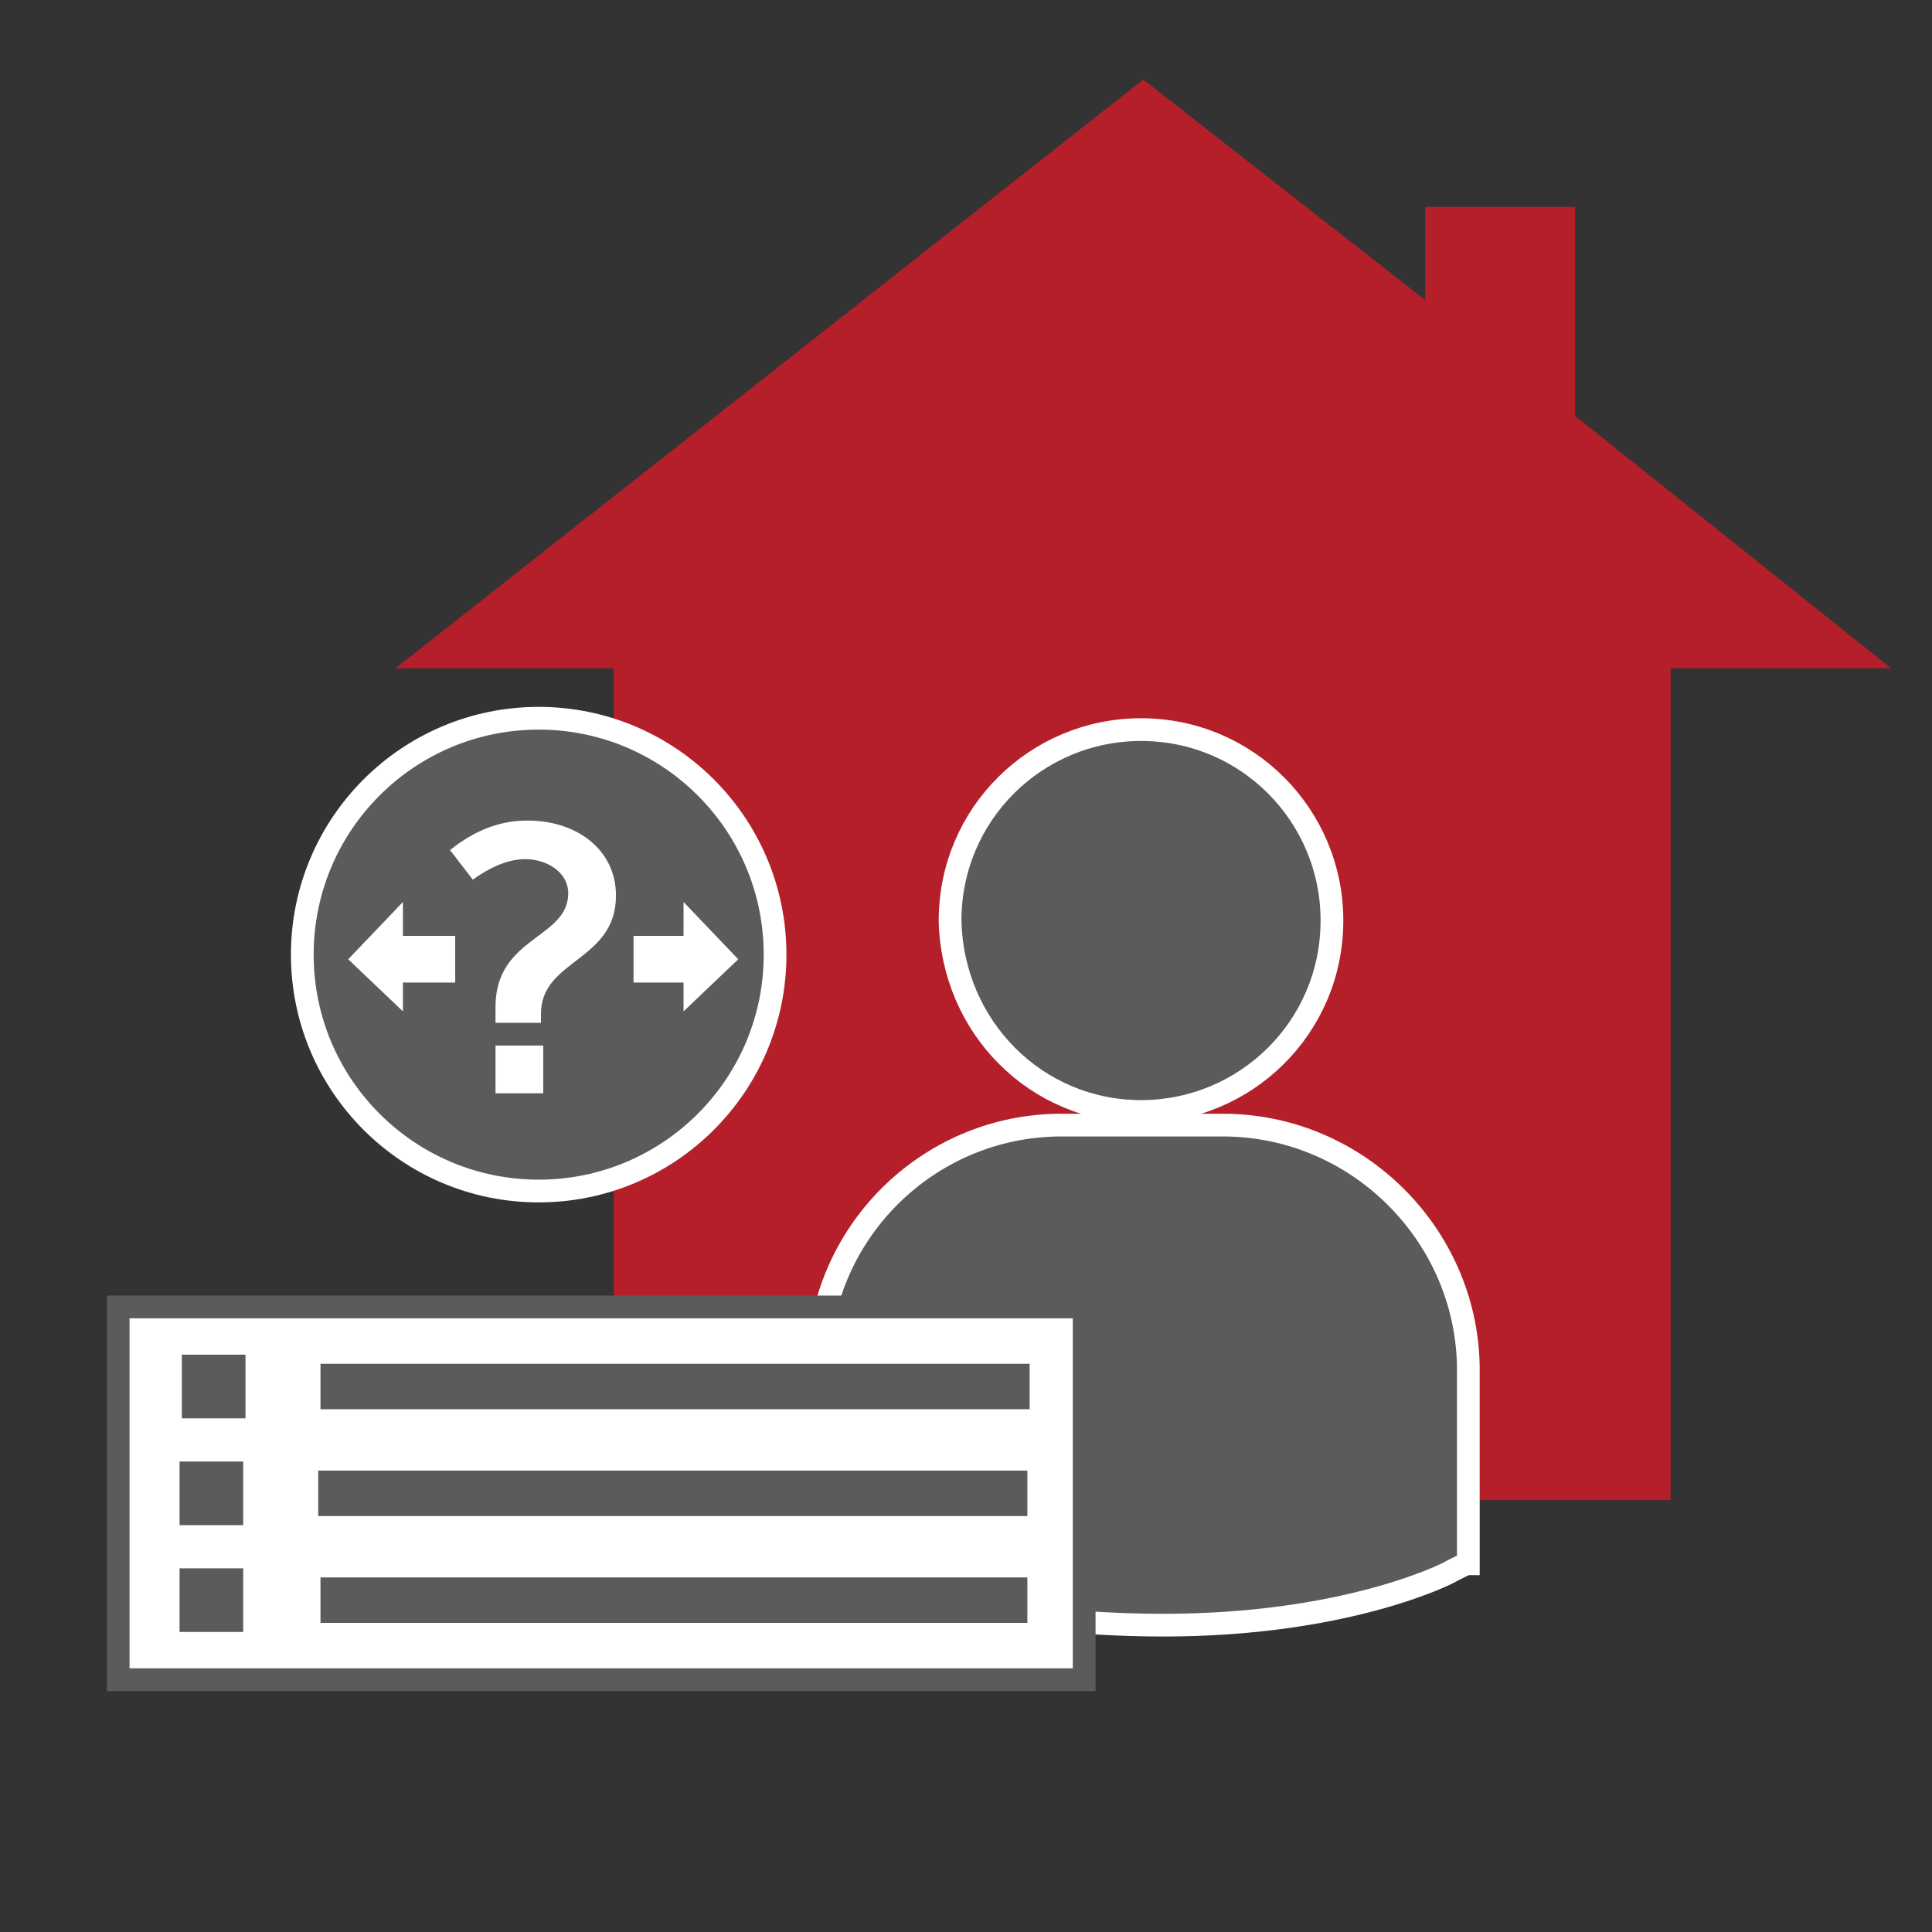 <svg xmlns="http://www.w3.org/2000/svg" xml:space="preserve" id="Ebene_1" x="0" y="0" style="enable-background:new 0 0 85 85" version="1.1" viewBox="0 0 85 85"><rect x="0" y="0" width="85" height="85" fill="#333333" stroke="none"/><style>.st1,.st6{fill:#5a5b5b;stroke:#fff;stroke-miterlimit:10}.st6{fill:none;stroke:#5a5b5b;stroke-width:2}.st7{fill:#5a5b5b}</style><path d="M50.3 3.5 17.4 29.4H27V66h46.5V29.4h9.7L69.3 18.3V9.1h-6.6v4.1z" style="fill:#b51f2a"/><path d="M50.2 48.9c4.6 0 8.4-3.7 8.4-8.4 0-4.6-3.7-8.4-8.4-8.4-4.6 0-8.4 3.7-8.4 8.4.1 4.7 3.8 8.4 8.4 8.4zm3.6.6h-7.1c-5.9 0-10.7 4.8-10.7 10.7V69l.6.2c5.6 1.8 10.5 2.3 14.6 2.3 7.9 0 12.4-2.2 12.7-2.4l.6-.3h.1v-8.7c-.1-5.8-4.9-10.6-10.8-10.6z" class="st1"/><circle cx="23.7" cy="42" r="10.4" class="st1"/><path d="M21.8 44.8v-.5c0-3.1 3.2-3 3.2-5 0-.9-.9-1.5-1.9-1.5-.8 0-1.6.4-2.3.9l-1-1.3c1-.8 2.1-1.3 3.4-1.3 2.2 0 3.9 1.3 3.9 3.3 0 2.9-3.3 2.8-3.3 5.2v.4h-2zm0 3.3V46h2.1v2.1h-2.1z" style="fill:#fff"/><path d="M5.2 57.5h42.5v16.4H5.2z" style="fill:#fff;stroke:#5a5b5b;stroke-miterlimit:10"/><path d="M14.1 61h31.2" class="st6"/><path d="M8 59.6h2.8v2.8H8z" class="st7"/><path d="M14 65.7h31.2" class="st6"/><path d="M7.9 64.3h2.8v2.8H7.9z" class="st7"/><path d="M14.1 70.4h31.1" class="st6"/><path d="M7.9 69h2.8v2.8H7.9z" class="st7"/><path d="M19.9 41.3h-2.3V40l-2.1 2.2 2.1 2v-1.1h2.3zm8.1 0h2.2V40l2.1 2.2-2.1 2v-1.1H28z" style="fill:#fff;stroke:#fff;stroke-width:.254;stroke-miterlimit:10"/></svg>